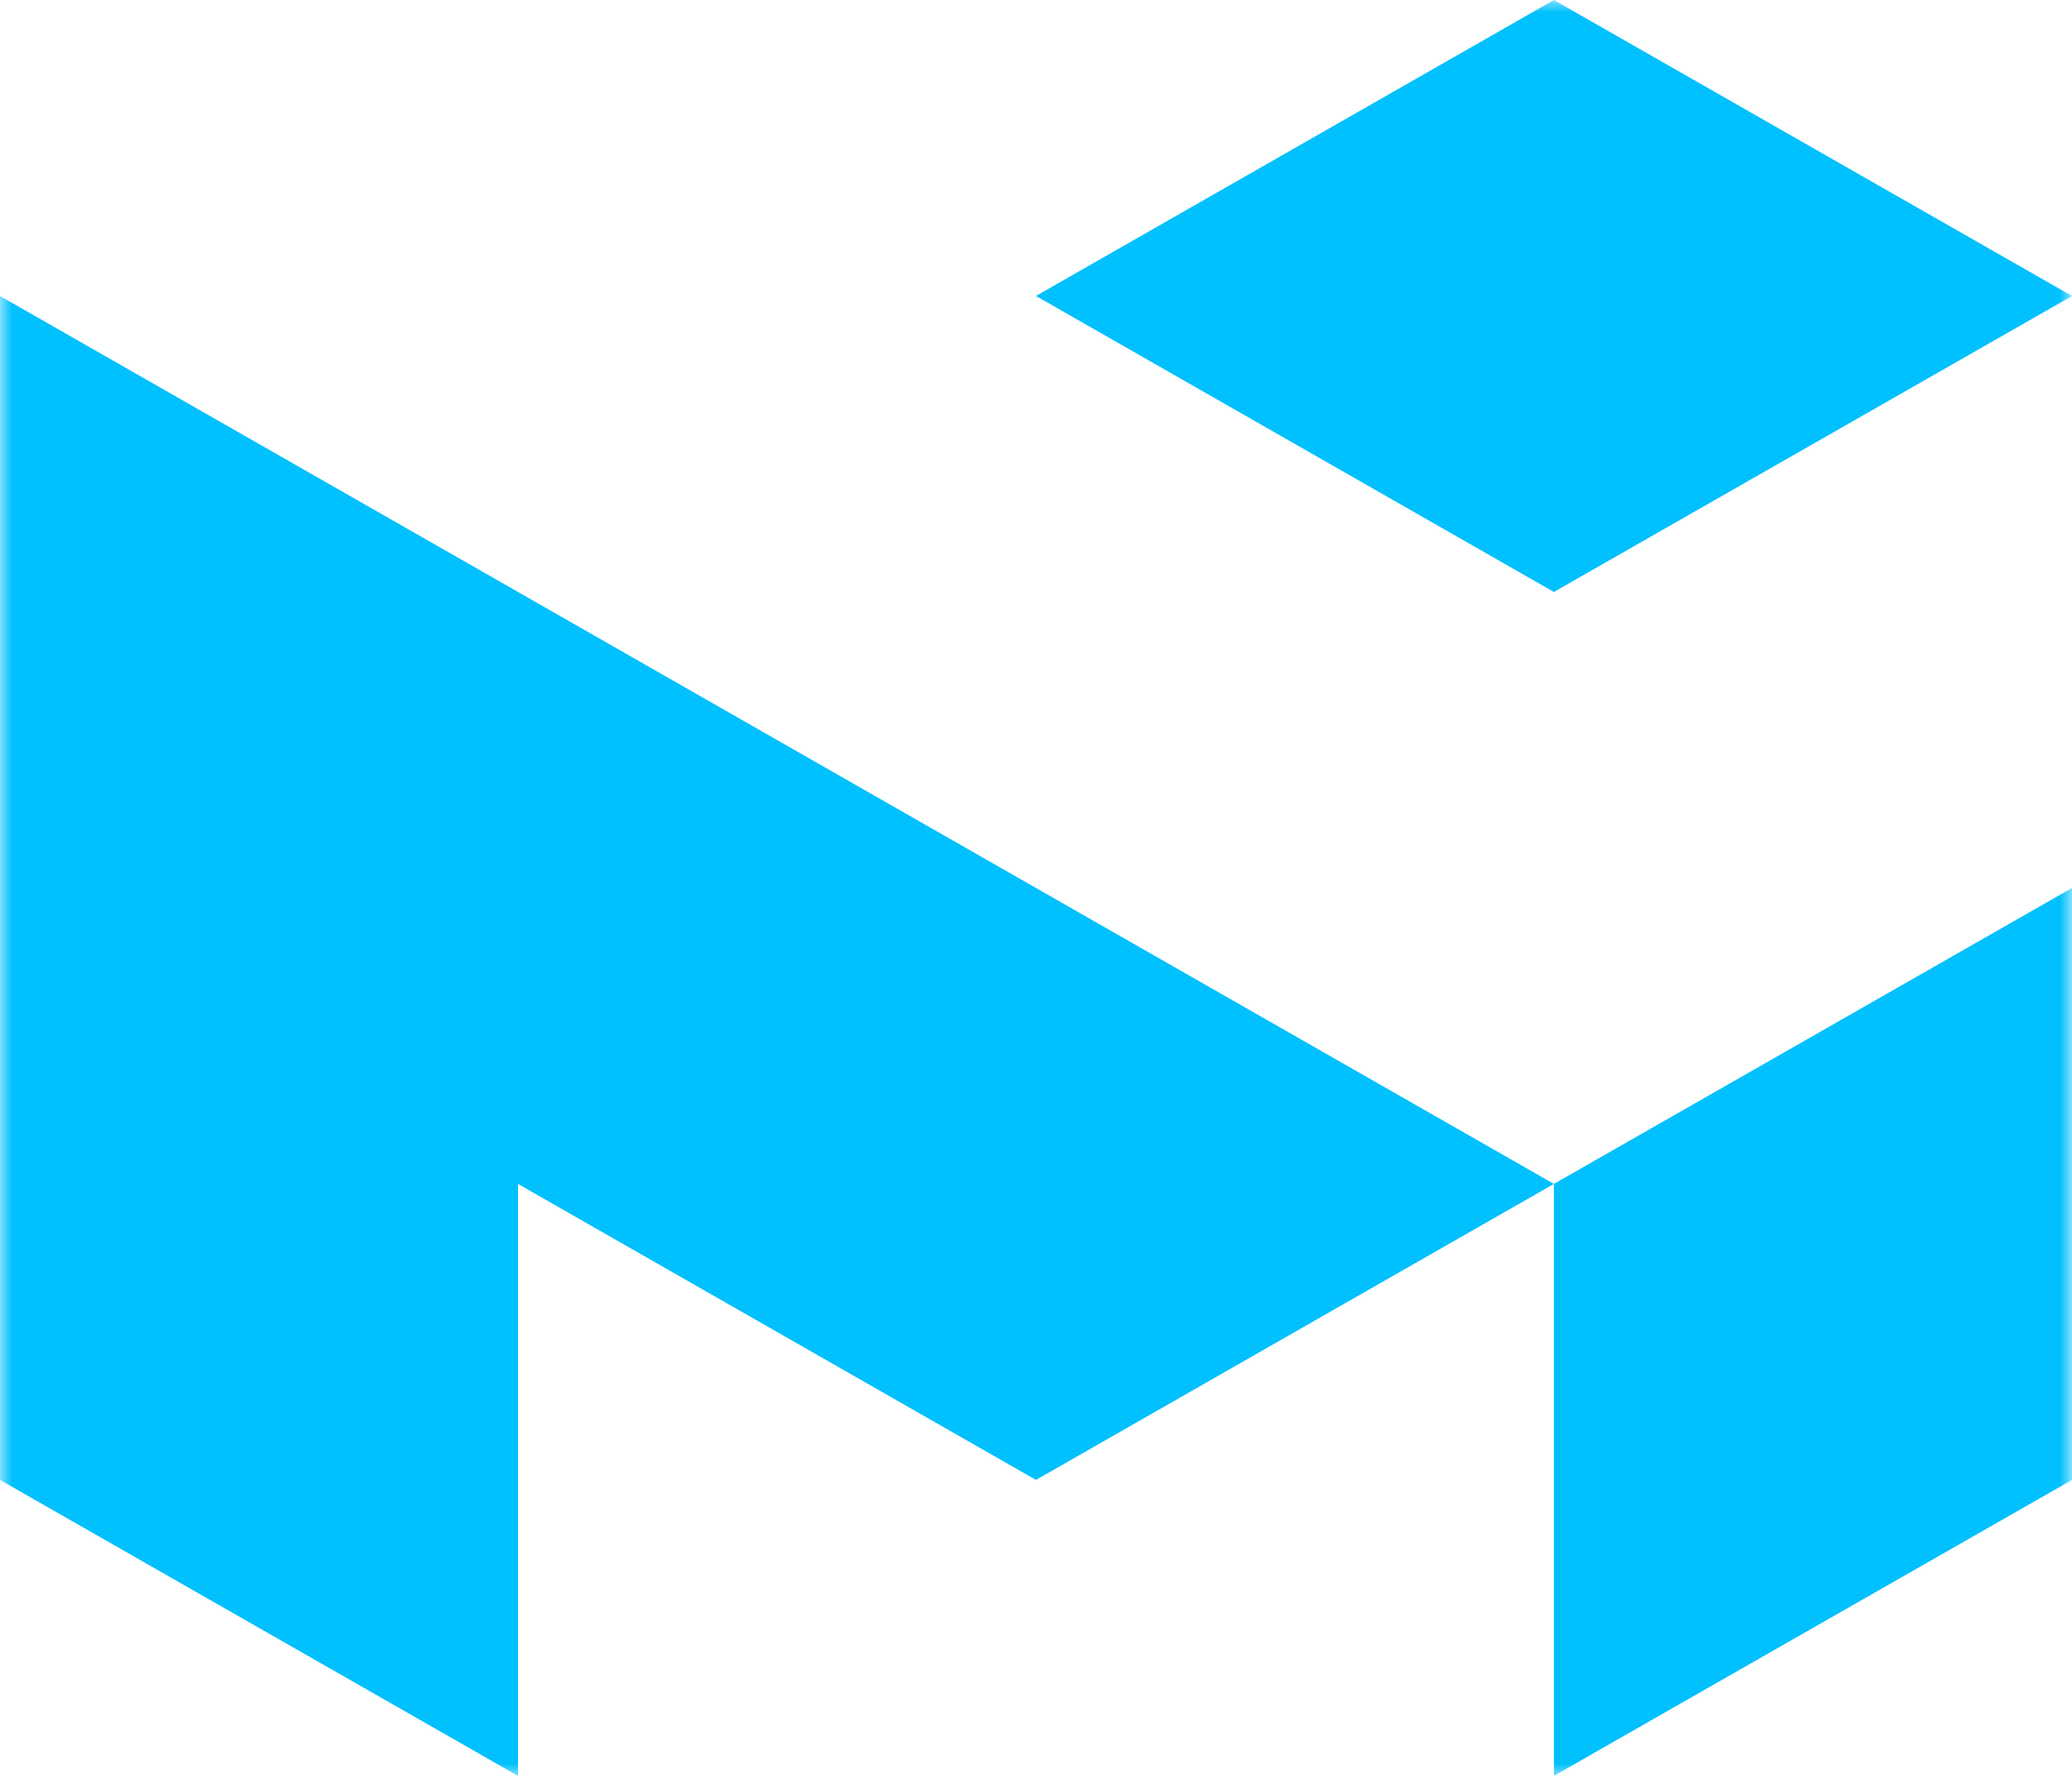 <svg width="84" height="72" viewBox="0 0 84 72" fill="none" xmlns="http://www.w3.org/2000/svg">
<g clip-path="url(#clip0_20_6)">
<g clip-path="url(#clip1_20_6)">
<g clip-path="url(#clip2_20_6)">
<mask id="mask0_20_6" style="mask-type:luminance" maskUnits="userSpaceOnUse" x="0" y="0" width="84" height="72">
<path d="M84 0H0V72H84V0Z" fill="white"/>
</mask>
<g mask="url(#mask0_20_6)">
<path fill-rule="evenodd" clip-rule="evenodd" d="M0 36.001V60.001L20.999 72V48L41.998 60.001L62.996 48L41.998 36.001L20.999 24L0 12.001V36.001Z" fill="#00C0FD"/>
<path fill-rule="evenodd" clip-rule="evenodd" d="M62.996 48V72L84 60.001V36.001L62.996 48Z" fill="#00C0FD"/>
<path fill-rule="evenodd" clip-rule="evenodd" d="M62.996 24L84 12.001L62.996 0L41.998 11.999L62.996 24Z" fill="#00C0FD"/>
</g>
</g>
</g>
</g>
<defs>
<clipPath id="clip0_20_6">
<rect width="84" height="72" fill="white"/>
</clipPath>
<clipPath id="clip1_20_6">
<rect width="84" height="72" fill="white"/>
</clipPath>
<clipPath id="clip2_20_6">
<rect width="84" height="72" fill="white"/>
</clipPath>
</defs>
</svg>

